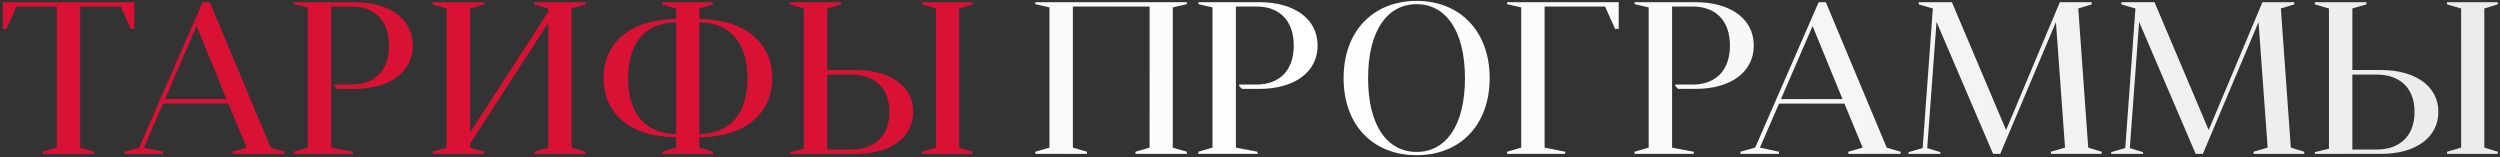 <?xml version="1.0" encoding="UTF-8"?> <svg xmlns="http://www.w3.org/2000/svg" width="796" height="50" viewBox="0 0 796 50" fill="none"><rect x="0" y="0" width="796" height="50" fill="#333333" stroke="none"/> <path d="M38.438 2.08H25.535V46.999L30.02 48.31V49H13.598V48.31L18.083 46.999V2.08H5.249L2.006 9.187H0.902V0.7H42.785V9.187H41.612L38.438 2.08ZM66.806 0.7L86.195 46.999L90.611 48.31V49H73.982V48.31L78.536 46.999L72.74 32.992H51.902L45.83 46.999L51.902 48.31V49H39.62V48.31L44.312 46.999L64.529 0.7H66.806ZM62.597 8.29L52.523 31.543H72.119L62.597 8.29ZM112.062 2.08H105.438V46.999L112.338 48.31V49H93.501V48.31L97.986 46.999V2.356L93.501 1.321V0.7H112.959C123.861 0.7 131.451 5.875 131.451 14.5C131.451 23.125 123.861 28.3 112.959 28.3H107.37L106.473 27.403V26.92H112.062C118.962 26.92 123.861 22.78 123.861 14.5C123.861 6.22 118.962 2.08 112.062 2.08ZM137.728 48.31L142.213 46.999V2.701L137.728 1.39V0.7H154.15V1.39L149.665 2.701V42.238L174.574 3.736V2.701L170.089 1.39V0.7H186.442V1.39L181.957 2.701V46.999L186.442 48.31V49H170.089V48.31L174.574 46.999V7.255L149.665 45.757V46.999L154.15 48.31V49H137.728V48.31ZM222.675 2.701V6.082C236.613 6.082 245.859 13.189 245.859 24.85C245.859 36.649 236.613 43.687 222.675 43.687V46.999L226.953 48.31V49H210.807V48.31L215.292 46.999V43.687C201.354 43.687 192.177 36.649 192.177 24.85C192.177 13.189 201.354 6.082 215.292 6.082V2.701L210.807 1.39V0.7H226.953V1.39L222.675 2.701ZM215.292 42.652V7.117C206.046 7.117 199.974 13.051 199.974 24.919C199.974 36.718 206.046 42.652 215.292 42.652ZM222.675 7.117V42.652C231.921 42.652 237.993 36.718 237.993 24.919C237.993 13.051 231.921 7.117 222.675 7.117ZM263.389 2.701V22.297H272.566C283.261 22.297 290.782 27.334 290.782 35.614C290.782 43.963 283.261 49 272.566 49H251.452V48.448L255.937 47.344V2.701L251.452 1.39V0.7H267.874V1.39L263.389 2.701ZM263.389 47.62H271.117C278.155 47.62 283.192 43.618 283.192 35.614C283.192 27.679 278.155 23.746 271.117 23.746H263.389V47.62ZM305.41 2.701V46.999L309.688 48.31V49H293.542V48.31L298.027 46.999V2.701L293.542 1.39V0.7H309.688V1.39L305.41 2.701Z" fill="#D91135"></path> <path d="M329.664 48.31L334.149 46.999V2.356L329.664 1.321V0.7H377.895V1.321L373.41 2.356V46.999L377.895 48.31V49H361.542V48.31L366.027 46.999V2.08H341.601V46.999L346.086 48.31V49H329.664V48.31ZM400.134 2.08H393.51V46.999L400.41 48.31V49H381.573V48.31L386.058 46.999V2.356L381.573 1.321V0.7H401.031C411.933 0.7 419.523 5.875 419.523 14.5C419.523 23.125 411.933 28.3 401.031 28.3H395.442L394.545 27.403V26.92H400.134C407.034 26.92 411.933 22.78 411.933 14.5C411.933 6.22 407.034 2.08 400.134 2.08ZM427.802 24.85C427.802 9.808 437.324 0.286 451.055 0.286C464.717 0.286 474.308 9.808 474.308 24.85C474.308 40.03 464.717 49.414 451.055 49.414C437.324 49.414 427.802 40.03 427.802 24.85ZM435.599 24.919C435.599 40.444 442.016 48.379 451.055 48.379C460.025 48.379 466.442 40.444 466.442 24.919C466.442 9.325 460.025 1.321 451.055 1.321C442.016 1.321 435.599 9.325 435.599 24.919ZM491.803 2.08V46.999L498.358 48.31V49H479.866V48.31L484.351 46.999V2.356L479.866 1.321V0.7H515.401V9.187H514.228L511.054 2.08H491.803ZM539.015 2.08H532.391V46.999L539.291 48.31V49H520.454V48.31L524.939 46.999V2.356L520.454 1.321V0.7H539.912C550.814 0.7 558.404 5.875 558.404 14.5C558.404 23.125 550.814 28.3 539.912 28.3H534.323L533.426 27.403V26.92H539.015C545.915 26.92 550.814 22.78 550.814 14.5C550.814 6.22 545.915 2.08 539.015 2.08ZM581.338 0.7L600.727 46.999L605.143 48.31V49H588.514V48.31L593.068 46.999L587.272 32.992H566.434L560.362 46.999L566.434 48.31V49H554.152V48.31L558.844 46.999L579.061 0.7H581.338ZM577.129 8.29L567.055 31.543H586.651L577.129 8.29ZM661.715 2.701L664.889 46.999L669.167 48.31V49H653.021V48.31L657.506 46.999L654.608 7.048L636.875 49H634.598L616.589 6.979L613.622 47.137L617.831 48.448V49H607.688V48.448L612.173 47.137L615.416 2.701L610.931 1.39V0.7H621.488L638.738 41.41L655.85 0.7H665.993V1.39L661.715 2.701ZM726.225 2.701L729.399 46.999L733.677 48.31V49H717.531V48.31L722.016 46.999L719.118 7.048L701.385 49H699.108L681.099 6.979L678.132 47.137L682.341 48.448V49H672.198V48.448L676.683 47.137L679.926 2.701L675.441 1.39V0.7H685.998L703.248 41.41L720.36 0.7H730.503V1.39L726.225 2.701ZM748.989 2.701V22.297H758.166C768.861 22.297 776.382 27.334 776.382 35.614C776.382 43.963 768.861 49 758.166 49H737.052V48.448L741.537 47.344V2.701L737.052 1.39V0.7H753.474V1.39L748.989 2.701ZM748.989 47.62H756.717C763.755 47.62 768.792 43.618 768.792 35.614C768.792 27.679 763.755 23.746 756.717 23.746H748.989V47.62ZM791.01 2.701V46.999L795.288 48.31V49H779.142V48.31L783.627 46.999V2.701L779.142 1.39V0.7H795.288V1.39L791.01 2.701Z" fill="url(#paint0_linear_61_334)"></path> <defs> <linearGradient id="paint0_linear_61_334" x1="-284.965" y1="27.846" x2="1112.58" y2="59.424" gradientUnits="userSpaceOnUse"> <stop stop-color="#CCCCCC"></stop> <stop offset="0.5" stop-color="white"></stop> <stop offset="1" stop-color="#DCDADA"></stop> </linearGradient> </defs> </svg> 